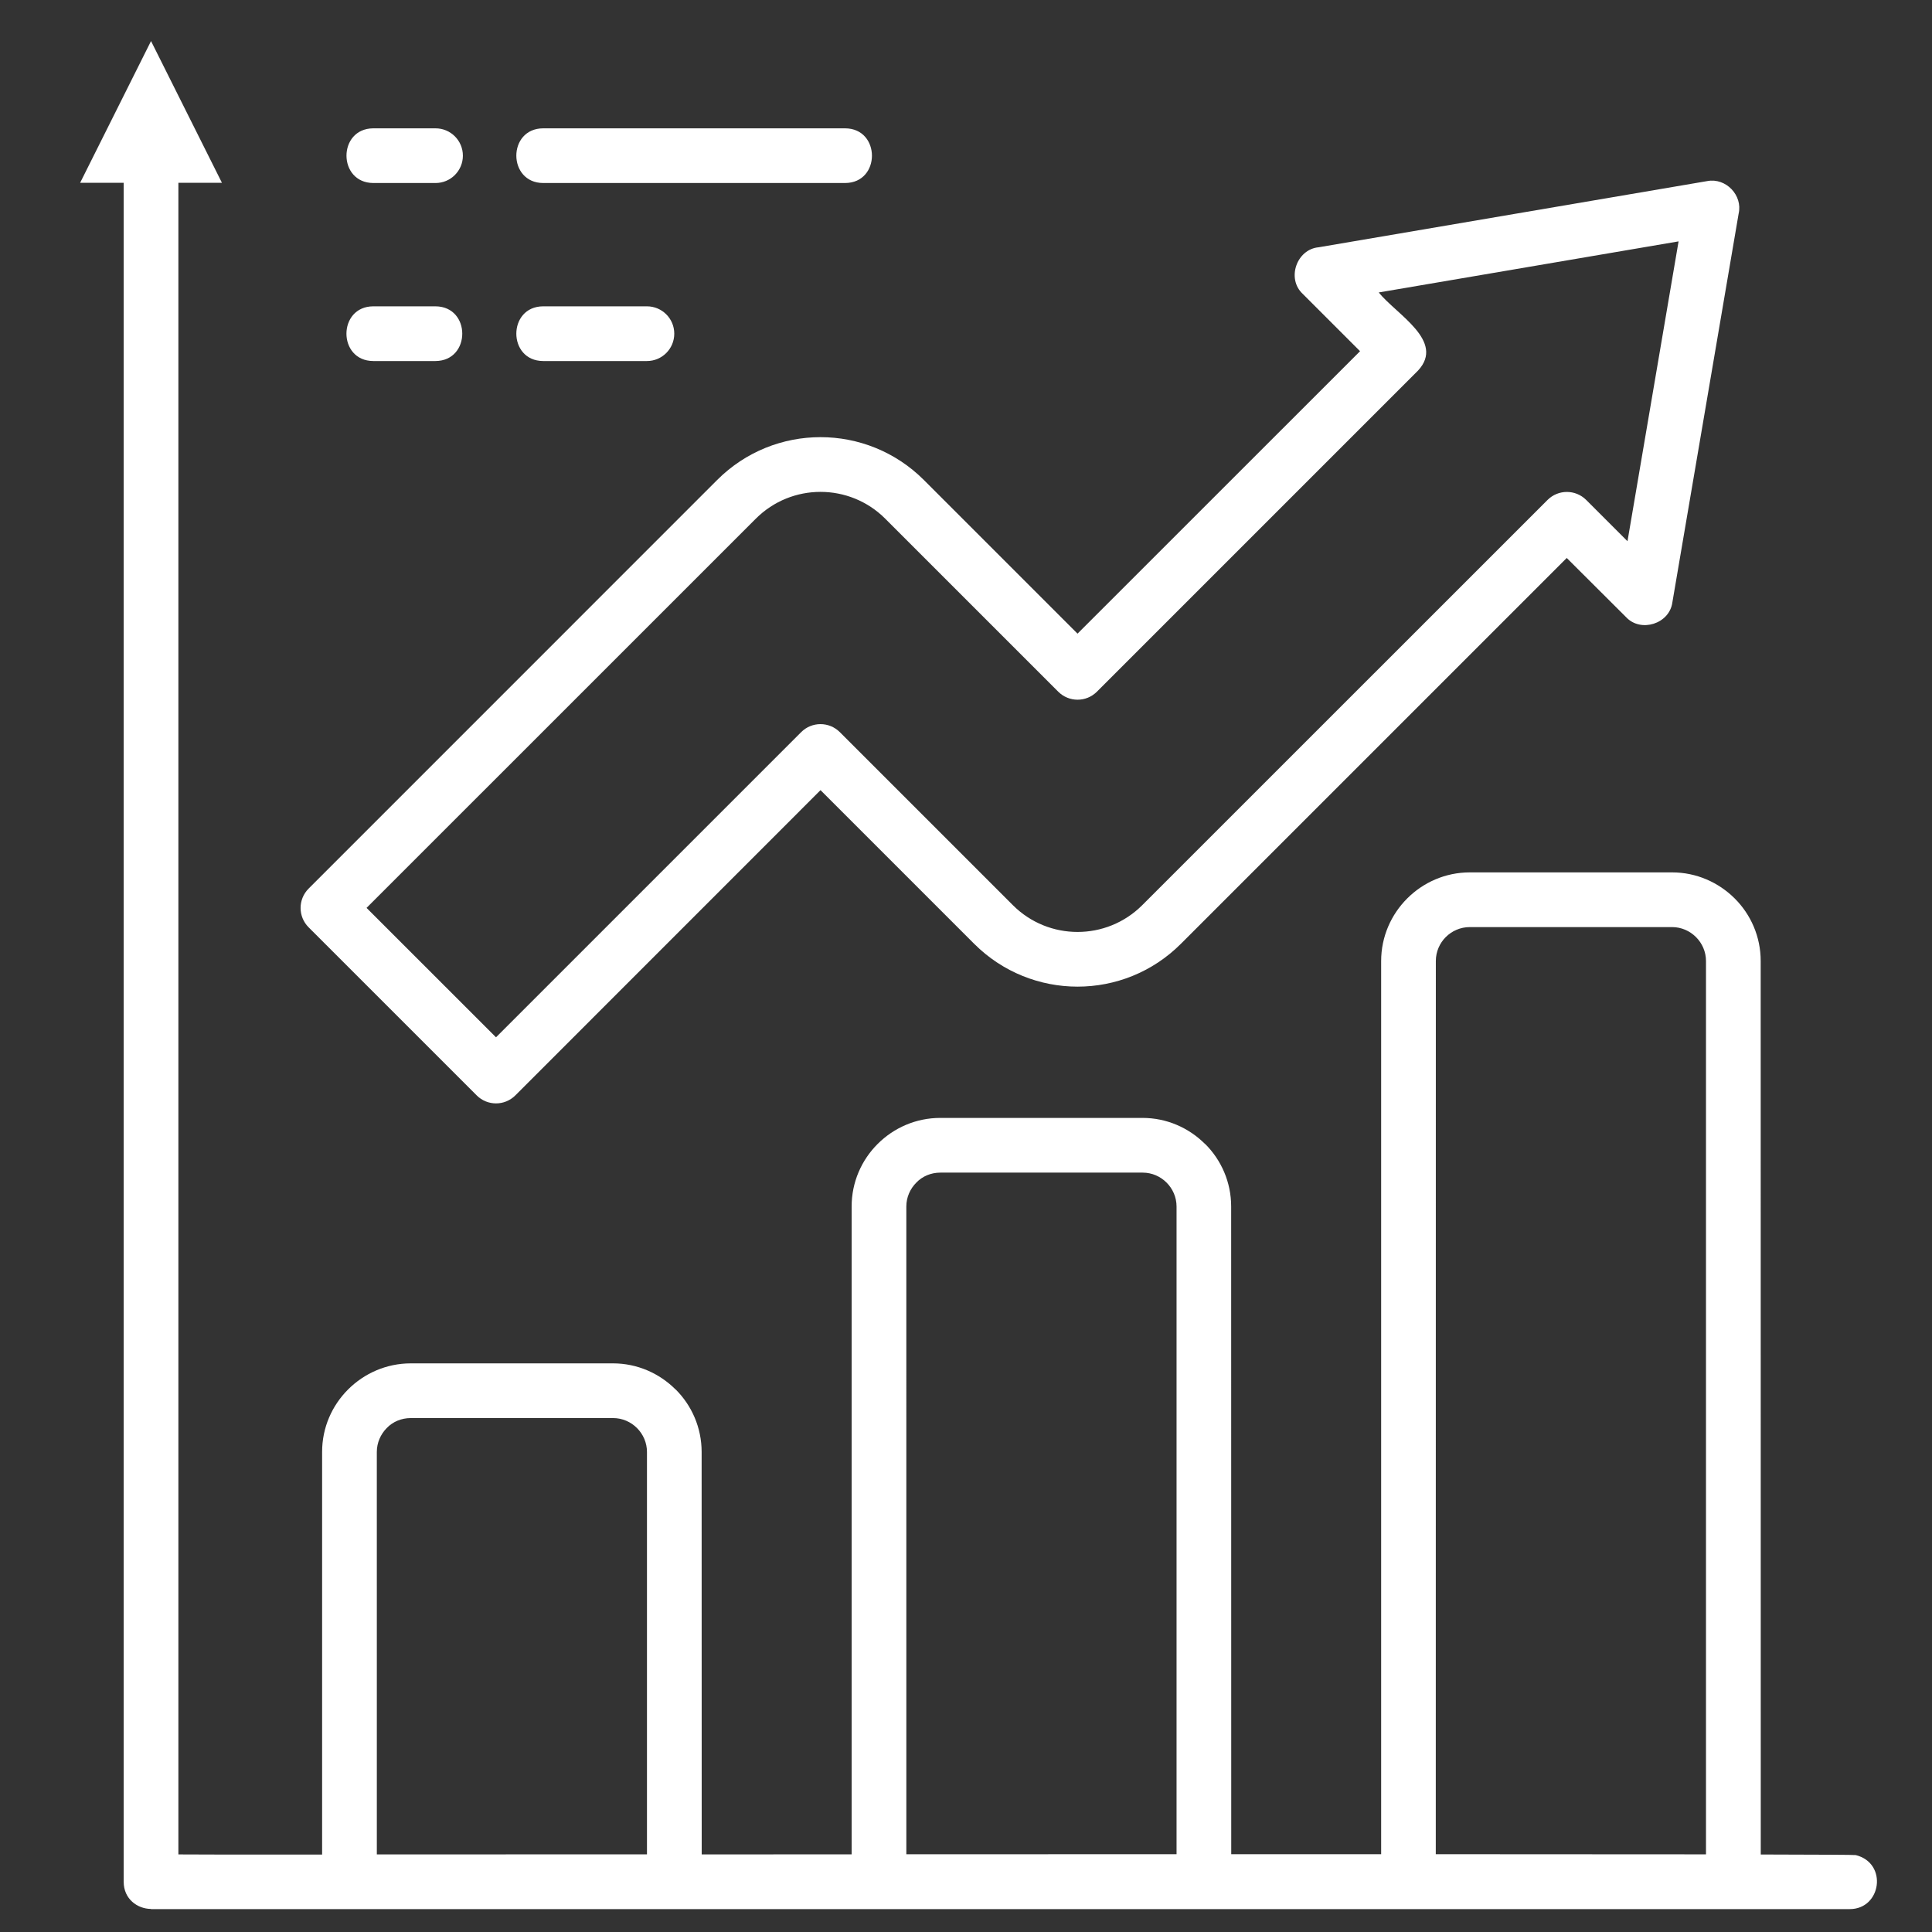 <?xml version="1.0" encoding="UTF-8" standalone="no"?>
<!DOCTYPE svg PUBLIC "-//W3C//DTD SVG 1.1//EN" "http://www.w3.org/Graphics/SVG/1.1/DTD/svg11.dtd">
<svg width="100%" height="100%" viewBox="0 0 35 35" version="1.1" xmlns="http://www.w3.org/2000/svg" xmlns:xlink="http://www.w3.org/1999/xlink" xml:space="preserve" xmlns:serif="http://www.serif.com/" style="fill-rule:evenodd;clip-rule:evenodd;stroke-linejoin:round;stroke-miterlimit:2;">
    <rect x="0" y="0" width="35" height="35" fill="#333333" stroke="none"/>
    <g transform="matrix(0.195,0,0,0.195,-76.728,-50.78)">
        <rect id="Artboard1" x="394.439" y="261.05" width="179.927" height="179.927" style="fill:none;"/>
        <g id="Artboard11" serif:id="Artboard1">
            <g transform="matrix(1.753,0,0,1.753,396.739,263.347)">
                <path d="M96.488,96.637C96.437,96.621 94.582,96.614 91.453,96.606L91.449,49.254C91.449,47.961 90.922,46.785 90.07,45.937C89.218,45.09 88.047,44.558 86.754,44.558L76.031,44.558C73.452,44.558 71.335,46.676 71.335,49.254L71.335,96.59L63.39,96.59L63.386,62.266C63.386,60.973 62.859,59.797 62.007,58.949L61.999,58.949C61.148,58.098 59.976,57.57 58.687,57.57L47.968,57.57C45.39,57.57 43.269,59.68 43.273,62.266L43.273,96.598C40.566,96.598 37.901,96.602 35.327,96.602L35.323,75.274C35.323,73.981 34.796,72.805 33.944,71.957L33.937,71.957C33.085,71.106 31.913,70.578 30.624,70.578L19.905,70.578C17.327,70.582 15.206,72.688 15.21,75.274L15.21,96.61C10.546,96.61 7.667,96.61 7.593,96.602L7.593,8.012L9.901,8.012L6.143,0.5L2.386,8.012L4.694,8.012L4.694,98.051C4.694,98.961 5.413,99.481 6.136,99.492L6.143,99.5L96.17,99.5C97.846,99.5 98.198,97.063 96.487,96.637L96.488,96.637ZM18.109,75.274C18.109,74.782 18.312,74.333 18.636,74.005C18.957,73.669 19.414,73.477 19.906,73.477L30.629,73.477C31.617,73.477 32.426,74.29 32.426,75.274L32.426,96.598L18.11,96.602L18.109,75.274ZM46.171,62.266C46.171,61.774 46.374,61.325 46.702,60.997C47.023,60.661 47.48,60.469 47.972,60.469L58.695,60.469C59.683,60.469 60.492,61.282 60.492,62.266L60.492,96.59C55.777,96.59 50.929,96.594 46.172,96.594L46.171,62.266ZM74.233,49.254C74.233,48.758 74.436,48.309 74.76,47.985C75.085,47.66 75.538,47.457 76.03,47.457L86.753,47.457C87.737,47.457 88.55,48.27 88.55,49.254L88.55,96.598C84.745,96.594 79.804,96.59 74.23,96.59L74.233,49.254ZM23.401,56.375C23.967,56.942 24.885,56.942 25.452,56.375L41.624,40.199L49.768,48.344C51.28,49.855 53.264,50.613 55.245,50.613C57.229,50.613 59.21,49.855 60.721,48.344L81.17,27.895L84.319,31.035C85.096,31.863 86.616,31.387 86.768,30.25L90.28,9.648C90.506,8.675 89.604,7.734 88.62,7.921L68.026,11.429C66.861,11.531 66.311,13.085 67.174,13.894L70.217,16.937L55.244,31.906L47.1,23.762C45.588,22.25 43.603,21.492 41.623,21.492C39.639,21.492 37.658,22.25 36.146,23.762L14.494,45.418C13.928,45.984 13.928,46.902 14.494,47.468L23.401,56.375ZM38.194,25.813C40.088,23.919 43.159,23.919 45.053,25.813L54.221,34.981C54.788,35.548 55.706,35.548 56.272,34.981L73.292,17.961C74.738,16.399 72.155,14.996 71.206,13.824L87.097,11.117L84.39,27.008L82.203,24.821C81.636,24.254 80.718,24.254 80.152,24.821L58.675,46.294C56.781,48.188 53.71,48.188 51.816,46.294L42.648,37.126C42.081,36.559 41.163,36.559 40.597,37.126L24.425,53.298L17.565,46.439L38.194,25.813ZM26.924,14.559L32.424,14.559C33.225,14.559 33.873,15.208 33.873,16.008C33.873,16.809 33.225,17.458 32.424,17.458L26.924,17.458C25.029,17.45 25.029,14.567 26.924,14.559ZM26.924,5.126L42.928,5.126C44.819,5.133 44.826,8.016 42.928,8.024L26.924,8.024C25.033,8.016 25.026,5.133 26.924,5.126ZM21.217,14.559C23.111,14.567 23.111,17.45 21.217,17.458L17.92,17.458C16.026,17.45 16.026,14.567 17.92,14.559L21.217,14.559ZM17.924,5.126L21.221,5.126C22.022,5.126 22.67,5.774 22.67,6.575C22.67,7.375 22.022,8.024 21.221,8.024L17.924,8.024C16.029,8.016 16.026,5.133 17.924,5.126Z" style="fill:white;"/>
            </g>
        </g>
    </g>
</svg>
